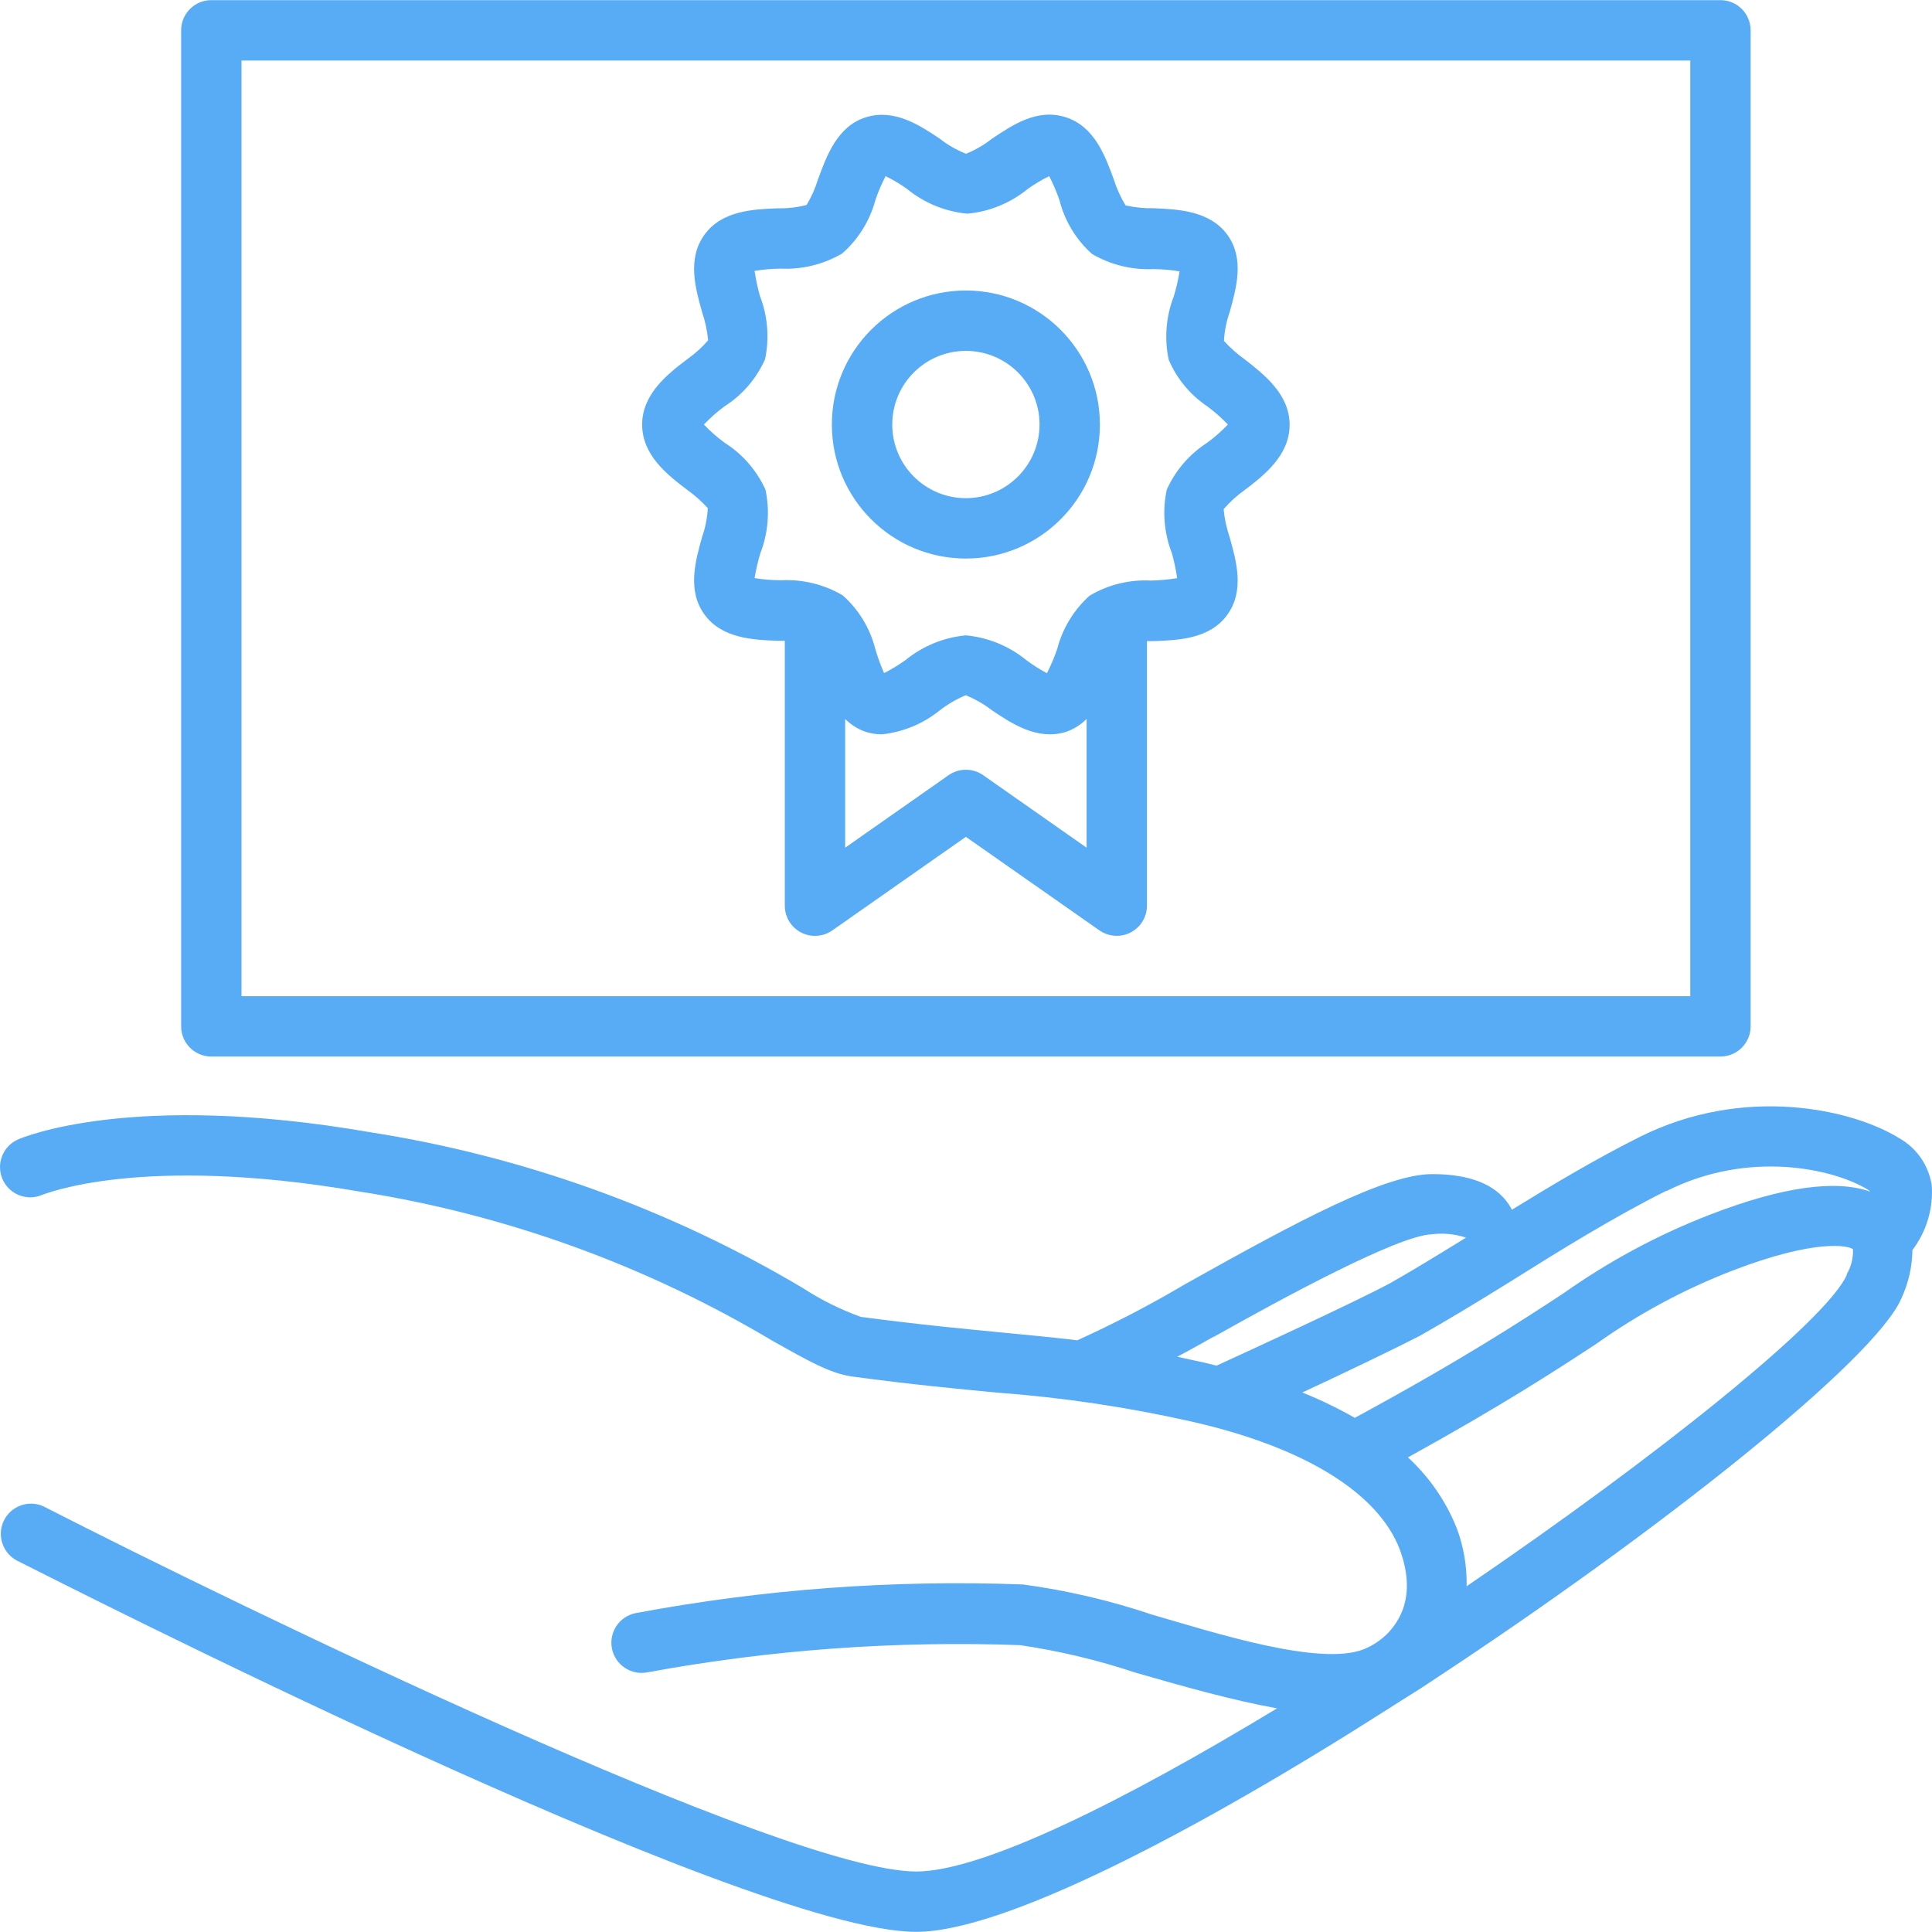<svg width="42" height="42" viewBox="0 0 42 42" fill="none" xmlns="http://www.w3.org/2000/svg">
<g clip-path="url(#clip0_215_259)">
<path d="M41.994 25.761C41.926 25.332 41.667 24.958 41.289 24.744C40.266 24.11 37.916 23.582 35.65 24.714C34.705 25.186 33.753 25.754 32.867 26.299C32.847 26.258 32.824 26.218 32.798 26.18C32.503 25.741 31.942 25.524 31.135 25.524C30.131 25.524 28.274 26.509 25.765 27.916C25.006 28.366 24.222 28.773 23.419 29.137C22.894 29.074 22.382 29.025 21.828 28.972C20.975 28.89 20.01 28.799 18.714 28.628C18.269 28.468 17.844 28.256 17.448 27.998C14.55 26.277 11.349 25.127 8.019 24.609C2.865 23.72 0.493 24.727 0.394 24.77C0.062 24.915 -0.09 25.302 0.055 25.634C0.2 25.967 0.587 26.119 0.919 25.974C0.942 25.974 3.029 25.081 7.809 25.902C10.984 26.4 14.035 27.503 16.795 29.149C17.55 29.573 18.045 29.858 18.524 29.924C19.836 30.101 20.82 30.193 21.687 30.275C23.102 30.38 24.508 30.59 25.892 30.901C28.346 31.456 29.957 32.447 30.43 33.684C30.672 34.34 30.666 34.996 30.154 35.521C30.011 35.66 29.843 35.772 29.659 35.849C28.698 36.239 26.378 35.485 25.046 35.101C24.134 34.794 23.195 34.574 22.241 34.445C19.418 34.339 16.593 34.548 13.816 35.068C13.461 35.141 13.232 35.487 13.304 35.842C13.377 36.197 13.723 36.427 14.079 36.354C16.748 35.864 19.463 35.666 22.175 35.764C23.027 35.889 23.865 36.089 24.682 36.361C25.732 36.663 26.795 36.964 27.762 37.138C24.433 39.156 21.358 40.685 19.918 40.685C17.077 40.685 5.266 34.956 0.955 32.752C0.628 32.596 0.237 32.736 0.081 33.063C-0.067 33.377 0.054 33.753 0.358 33.92C1.015 34.248 16.181 41.997 19.918 41.997C21.828 41.997 26.004 39.812 30.171 37.155C30.561 36.902 30.807 36.761 31.155 36.525C36.089 33.28 40.777 29.55 41.338 28.218C41.489 27.89 41.57 27.535 41.575 27.175C41.882 26.77 42.032 26.267 41.994 25.761ZM36.237 25.888C38.012 24.999 39.846 25.4 40.6 25.859C40.621 25.872 40.641 25.887 40.659 25.905C39.904 25.639 38.746 25.8 37.188 26.4C36.056 26.837 34.983 27.412 33.993 28.113C33.057 28.726 31.781 29.56 29.452 30.823C29.085 30.613 28.703 30.428 28.31 30.272C29.258 29.832 30.387 29.288 30.863 29.041C31.443 28.713 32.129 28.3 32.851 27.85C33.884 27.201 35.072 26.463 36.22 25.889H36.237V25.888ZM26.394 29.058C27.887 28.218 30.377 26.866 31.119 26.833C31.371 26.8 31.628 26.825 31.87 26.906C31.263 27.279 30.696 27.627 30.23 27.89C29.518 28.277 27.152 29.366 26.447 29.688L26.191 29.625L25.591 29.494C25.837 29.366 26.093 29.222 26.385 29.058H26.394ZM40.151 27.709C39.724 28.694 36.05 31.646 31.883 34.484C31.892 34.052 31.819 33.622 31.667 33.218C31.433 32.633 31.071 32.108 30.607 31.682C32.648 30.557 33.825 29.789 34.705 29.212C35.619 28.562 36.611 28.029 37.657 27.624C39.498 26.915 40.2 27.083 40.282 27.158C40.29 27.352 40.241 27.544 40.141 27.709H40.151Z" fill="#58ABF5"/>
<path d="M27.05 7.805C26.889 7.69 26.741 7.558 26.608 7.411C26.619 7.198 26.661 6.987 26.732 6.785C26.877 6.266 27.06 5.62 26.68 5.102C26.299 4.583 25.623 4.55 25.082 4.527C24.876 4.531 24.67 4.51 24.468 4.465C24.361 4.288 24.275 4.098 24.213 3.901C24.026 3.389 23.793 2.749 23.169 2.549C22.546 2.349 22.008 2.72 21.565 3.015C21.393 3.15 21.203 3.261 21.001 3.343C20.796 3.262 20.603 3.152 20.43 3.015C19.987 2.72 19.446 2.359 18.826 2.549C18.206 2.739 17.969 3.389 17.782 3.901C17.722 4.095 17.64 4.281 17.536 4.455C17.333 4.509 17.123 4.533 16.913 4.528C16.372 4.55 15.696 4.577 15.315 5.102C14.935 5.627 15.118 6.266 15.263 6.785C15.331 6.983 15.375 7.189 15.394 7.398C15.261 7.552 15.11 7.688 14.945 7.805C14.511 8.133 13.96 8.566 13.96 9.229C13.96 9.892 14.498 10.315 14.945 10.653C15.105 10.768 15.254 10.9 15.387 11.046C15.376 11.26 15.334 11.471 15.263 11.673C15.118 12.191 14.935 12.838 15.315 13.359C15.696 13.881 16.372 13.911 16.913 13.93H17.061V19.688C17.06 20.05 17.353 20.345 17.715 20.345C17.851 20.346 17.983 20.304 18.094 20.226L20.997 18.192L23.901 20.226C24.012 20.303 24.143 20.344 24.278 20.344C24.641 20.344 24.934 20.05 24.934 19.688V13.937H25.082C25.623 13.917 26.299 13.891 26.68 13.366C27.06 12.841 26.877 12.198 26.732 11.68C26.664 11.482 26.62 11.277 26.601 11.069C26.733 10.915 26.884 10.777 27.05 10.659C27.484 10.331 28.035 9.898 28.035 9.235C28.035 8.573 27.484 8.143 27.05 7.805ZM21.375 16.853C21.148 16.694 20.847 16.694 20.62 16.853L18.373 18.428V15.63C18.5 15.757 18.655 15.854 18.826 15.912C18.938 15.946 19.055 15.964 19.173 15.964C19.634 15.914 20.07 15.733 20.43 15.442C20.603 15.309 20.792 15.198 20.994 15.114C21.199 15.197 21.391 15.307 21.565 15.442C22.008 15.738 22.549 16.099 23.169 15.912C23.34 15.854 23.495 15.757 23.622 15.629V18.428L21.375 16.853ZM26.247 9.622C25.859 9.871 25.552 10.226 25.364 10.646C25.266 11.107 25.305 11.588 25.476 12.027C25.526 12.205 25.564 12.386 25.59 12.569C25.404 12.599 25.215 12.616 25.026 12.621C24.557 12.595 24.091 12.71 23.688 12.949C23.343 13.258 23.097 13.662 22.982 14.111C22.92 14.29 22.846 14.466 22.759 14.635C22.603 14.551 22.453 14.456 22.31 14.35C21.936 14.044 21.479 13.857 20.997 13.812C20.516 13.857 20.059 14.044 19.685 14.35C19.537 14.455 19.381 14.55 19.219 14.632C19.144 14.463 19.081 14.289 19.029 14.111C18.915 13.659 18.668 13.252 18.32 12.943C17.916 12.704 17.451 12.591 16.982 12.614C16.788 12.614 16.595 12.599 16.404 12.568C16.434 12.386 16.476 12.205 16.529 12.027C16.7 11.588 16.739 11.107 16.641 10.646C16.45 10.225 16.14 9.869 15.748 9.622C15.588 9.504 15.439 9.373 15.302 9.229C15.439 9.085 15.588 8.953 15.748 8.835C16.137 8.588 16.444 8.232 16.631 7.811C16.729 7.35 16.69 6.87 16.519 6.43C16.469 6.252 16.431 6.072 16.404 5.889C16.591 5.858 16.78 5.842 16.969 5.84C17.437 5.862 17.902 5.748 18.307 5.512C18.657 5.205 18.908 4.802 19.029 4.353C19.09 4.173 19.165 3.998 19.252 3.829C19.415 3.909 19.571 4.002 19.718 4.107C20.092 4.413 20.549 4.601 21.03 4.645C21.512 4.601 21.968 4.413 22.343 4.107C22.49 4.002 22.646 3.909 22.808 3.829C22.896 3.998 22.971 4.173 23.032 4.353C23.147 4.804 23.393 5.211 23.74 5.521C24.145 5.758 24.61 5.872 25.079 5.85C25.268 5.852 25.456 5.868 25.643 5.899C25.613 6.082 25.572 6.263 25.518 6.44C25.347 6.88 25.309 7.36 25.407 7.821C25.583 8.233 25.875 8.585 26.247 8.835C26.407 8.953 26.556 9.085 26.693 9.229C26.556 9.373 26.407 9.504 26.247 9.622Z" fill="#58ABF5"/>
<path d="M20.998 6.315C19.389 6.315 18.084 7.62 18.084 9.229C18.084 10.838 19.389 12.142 20.998 12.142C22.607 12.142 23.911 10.838 23.911 9.229C23.909 7.621 22.606 6.317 20.998 6.315ZM20.998 10.83C20.113 10.83 19.397 10.113 19.397 9.229C19.397 8.345 20.113 7.628 20.998 7.628C21.882 7.628 22.599 8.345 22.599 9.229C22.597 10.112 21.881 10.828 20.998 10.83Z" fill="#58ABF5"/>
<path d="M4.594 22.968H37.401C37.764 22.968 38.057 22.675 38.057 22.312V0.659C38.057 0.297 37.764 0.003 37.401 0.003H4.594C4.231 0.003 3.938 0.297 3.938 0.659V22.312C3.938 22.675 4.231 22.968 4.594 22.968ZM5.25 1.316H36.745V21.656H5.25V1.316Z" fill="#58ABF5"/>
</g>
<defs>
<clipPath id="clip0_215_259">
<rect width="42" height="42" fill="white"/>
</clipPath>
</defs>
</svg>

